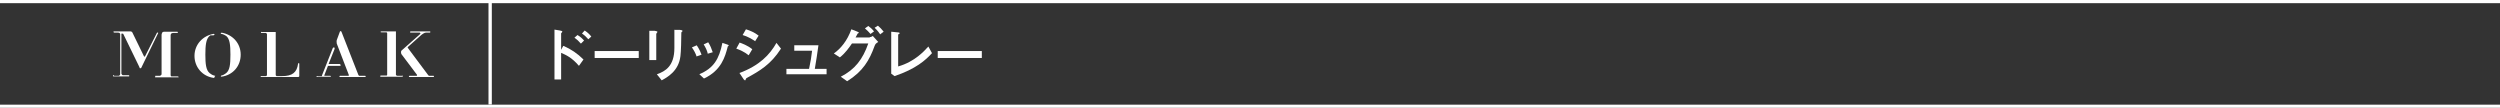 <?xml version="1.0" encoding="UTF-8"?>
<svg id="_レイヤー_2" data-name="レイヤー 2" xmlns="http://www.w3.org/2000/svg" viewBox="0 0 82.78 3.57">
  <rect x="0" y="0" width="82.78" height="3.57" fill="#333333" stroke="none"/>
  <defs>
    <style>
      .cls-1 {
        fill: none;
        stroke: #fff;
        stroke-width: .11px;
      }

      .cls-2 {
        fill: #fff;
        stroke-width: 0px;
      }
    </style>
  </defs>
  <g id="NewColor_single">
    <g>
      <g>
        <path class="cls-2" d="m13.33,2.51h-.18s-.04-.02-.04-.03v-.73s0,0,0,0v-.09s0-.56,0-.56c0,0,0-.02,0-.02v-.04h-.48s-.03,0-.03.02c0,0,0,.01.03.01h.17s.02.02.02.03v1.37s0,.03-.02.03h-.18s-.03,0-.03.02,0,.02.02.02h.71s.02,0,.02-.02c0-.02-.01-.02-.02-.02"/>
        <path class="cls-2" d="m14.35,2.51h-.15s-.01-.02-.02-.02l-.68-.91s0-.01,0-.02l.46-.41s.09-.07.14-.07h.13s.02,0,.02-.02c0-.01,0-.02-.02-.02h-.63s-.02,0-.02.02,0,.02.02.02h.3s.02.02.02.02c0,0,0,0,0,.02l-.62.55s0,0-.01.01c-.01.02-.02.05,0,.11h0s.52.69.52.69c0,0,0,0,0,.01,0,0,0,.02-.02.02h-.23s-.02,0-.02.02,0,.02.02.02h.79s.02,0,.02-.02-.01-.02-.02-.02"/>
        <path class="cls-2" d="m3.78,2.51h.16s.04-.03.04-.05v-1.29s.02-.09-.07-.09h-.12s-.03,0-.03-.02c0-.01,0-.02,0-.02h.02s.12,0,.12,0h.04s.02,0,.03,0h.14s.22,0,.22,0c.02,0,.04.02.05.03l.39.8s.02.01.03,0l.4-.79h0s0,0,.02,0c0,0,0,0,.01,0,0,0,0,0,.01.01h0s0,0,0,0l-.56,1.15s0,.02-.03.02-.03-.01-.03-.03l-.54-1.11s-.05-.02-.06,0h0v1.32s.02.05.05.05h.19s.02,0,.02.02,0,.02-.02.02h-.5s-.02,0-.02-.02.01-.02.03-.02"/>
        <path class="cls-2" d="m5.14,2.51h.16s.05-.03.05-.05v-1.31s.01-.06.02-.07c0,0,.02-.03.07-.03h.03s0,0,0,0h.39s.03,0,.03.02c0,.01,0,.02-.02.02h-.11c-.11,0-.11.05-.11.09v1.3s0,.05.03.05h.21s.02,0,.02.02,0,.01-.03.01h-.73s-.02,0-.02-.01,0-.02.02-.02"/>
        <path class="cls-2" d="m11.15,1.44l.28.73.12.31s0,.01,0,.01c0,0,0,.02-.01.02h-.28s-.02,0-.02.02,0,.02.02.02h.82s.03,0,.03-.02-.01-.02-.03-.02h-.19s-.01-.02-.02-.02l-.56-1.43s-.01-.03-.03-.03c-.02,0-.03.02-.03.03l-.1.27s-.01.06,0,.09h0"/>
        <path class="cls-2" d="m10.51,2.55s-.03,0-.03-.01c0-.02.01-.02.03-.02h.15s0-.02,0-.02l.36-.91s.02-.02.03-.02c0,0,.01,0,.02,0,0,0,.01.02.01.03v.02s-.2.5-.2.5c0,0,0,0,0,0h.37s.03.02.03.03c0,0,0,.02,0,.02,0,0-.01.01-.03.01h0s-.39,0-.39,0c0,0,0,0,0,0l-.12.31h0s0,.02,0,.02h.19s.03,0,.03.02c0,0,0,.01-.03.01h-.41Z"/>
        <path class="cls-2" d="m8.66,1.05s-.02,0-.02.02,0,.02.02.02h.15s.03.03.03.04v1.35s-.01.04-.03.04h-.16s-.02,0-.02.01c0,.01,0,.02.02.02h1.23s.03-.01.03-.03v-.41s0-.02-.02-.02c-.01,0-.02.01-.02.02-.04.29-.19.41-.53.41h-.18s-.03-.02-.03-.03v-1.36s0,0,0-.02v-.05s-.48,0-.48,0Z"/>
        <path class="cls-2" d="m7.33,1.09h0s0,0,0,0c0,0,0,0,0,0h0s0,0,0,0h0s0,0,0,0h0s0,0,0,0c-.02,0-.02,0-.02.01,0,0,0,.02.01.02h0s0,0,0,0h0s0,0,0,0c.07.01.12.04.17.07.12.1.14.3.14.62s-.02.51-.14.61c-.05.04-.1.07-.16.08h0s0,0,0,0h0s0,0,0,0h0s-.02.02-.02.02c0,0,0,.01.02.02h0s0,0,0,0h0s0,0,0,0h0c.38-.05.64-.35.64-.73s-.27-.67-.64-.73"/>
        <path class="cls-2" d="m7.13,2.51h0s-.03,0-.04-.01c-.05-.01-.1-.04-.15-.08-.12-.1-.14-.31-.14-.61s.02-.52.14-.62c0,0,.02-.02.03-.02,0,0,0,0,.01,0,0,0,.01,0,.02,0,0,0,0,0,0,0,0,0,.01,0,.02,0,0,0,.01,0,.02,0h0s.01,0,.01,0c.01,0,.03,0,.04-.01h0s0,0,0,0c.01,0,.02-.01.01-.02,0,0,0-.01-.02-.02h0s0,0,0,0c0,0,0,0,0,0,0,0,0,0,0,0h0s0,0,0,0c0,0,0,0,0,0-.37.06-.64.36-.64.73s.26.68.64.73h0s0,0,0,0c0,0,0,0,0,0h0s0,0,0,0h0s0,0,0,0h0s0,0,0,0h0s0,0,0,0c.01,0,.02,0,.02-.02,0,0,0-.01,0-.01"/>
      </g>
      <g>
        <path class="cls-2" d="m18.66,1.52c.25.11.46.25.66.45l-.15.21c-.24-.28-.43-.36-.59-.43v.88h-.22V.98l.18.03c.06.01.08.02.08.04,0,0-.01.02-.02.03-.02.02-.02.02-.02.03v.54l.07-.13Zm.57-.08c-.06-.07-.12-.13-.21-.19l.1-.09c.11.06.17.13.22.18l-.1.1Zm.25-.14c-.05-.06-.12-.13-.21-.19l.09-.1s.13.08.22.2l-.1.09Z"/>
        <path class="cls-2" d="m21.15,1.69v.23h-1.46v-.23h1.46Z"/>
        <path class="cls-2" d="m21.5,1.02h.18c.06.01.09.02.09.04,0,0-.04.05-.04.06v.87h-.23v-.97Zm.82-.03h.2c.05.01.08.01.08.04,0,0-.01.02-.03.03-.01.01-.01.02-.01.05,0,.17-.01.61-.03.75-.06.5-.44.7-.62.8l-.16-.2c.28-.1.58-.27.58-.87v-.61Z"/>
        <path class="cls-2" d="m23.07,1.88c-.04-.12-.09-.21-.16-.31l.16-.07s.09.12.16.31l-.17.06Zm.08.58c.48-.2.66-.5.77-1.04l.15.05s.06.02.06.03c0,.01-.01.02-.02.03-.02.01-.02.02-.02.04-.08.3-.2.76-.78,1.03l-.15-.14Zm.29-.67c-.03-.13-.08-.22-.14-.32l.15-.07c.07.11.11.21.15.33l-.17.05Z"/>
        <path class="cls-2" d="m24.79,1.83c-.15-.12-.3-.18-.41-.22l.11-.2c.06.02.26.09.42.22l-.12.2Zm-.31.59c.67-.25,1.01-.61,1.23-1l.15.19c-.34.53-.71.74-1.13.97-.02.01-.03.02-.04.05,0,0,0,.03-.02.03-.02,0-.04-.03-.05-.04l-.14-.21Zm.52-1.06c-.11-.07-.24-.15-.41-.2l.11-.19c.13.04.28.1.42.21l-.12.19Z"/>
        <path class="cls-2" d="m26.79,2.28c.06-.31.07-.34.1-.6h-.59v-.18h.8c-.05.37-.06.41-.12.78h.39v.18h-1.33v-.18h.74Z"/>
        <path class="cls-2" d="m28.8,1.23s.05,0,.1-.04l.18.2c-.08.05-.09.06-.12.13-.17.47-.38.84-.91,1.17l-.21-.15c.47-.24.73-.58.91-1.1h-.54c-.09.13-.22.32-.4.46l-.2-.13c.23-.16.45-.43.58-.8l.18.07s.07.03.07.04c0,.01-.01.02-.04.03,0,0-.06.11-.07.13h.47Zm.03-.1c-.06-.07-.12-.13-.19-.19l.11-.08c.07.05.13.1.19.18l-.11.08Zm.31,0c-.08-.12-.15-.18-.18-.21l.11-.07c.07.06.13.12.19.2l-.12.09Z"/>
        <path class="cls-2" d="m29.51,1.05l.2.02s.08,0,.08.03c0,0,0,.02-.02.02-.03.02-.03.02-.03.04v1.04c.56-.16.87-.52,1-.66l.12.22c-.21.23-.53.52-1.24.76l-.11-.08v-1.39Z"/>
        <path class="cls-2" d="m32.51,1.69v.23h-1.46v-.23h1.46Z"/>
      </g>
      <line class="cls-1" y1=".05" x2="82.78" y2=".05"/>
      <line class="cls-1" y1="3.52" x2="82.78" y2="3.52"/>
      <line class="cls-1" x1="16.23" y1=".04" x2="16.23" y2="3.46"/>
    </g>
  </g>
</svg>